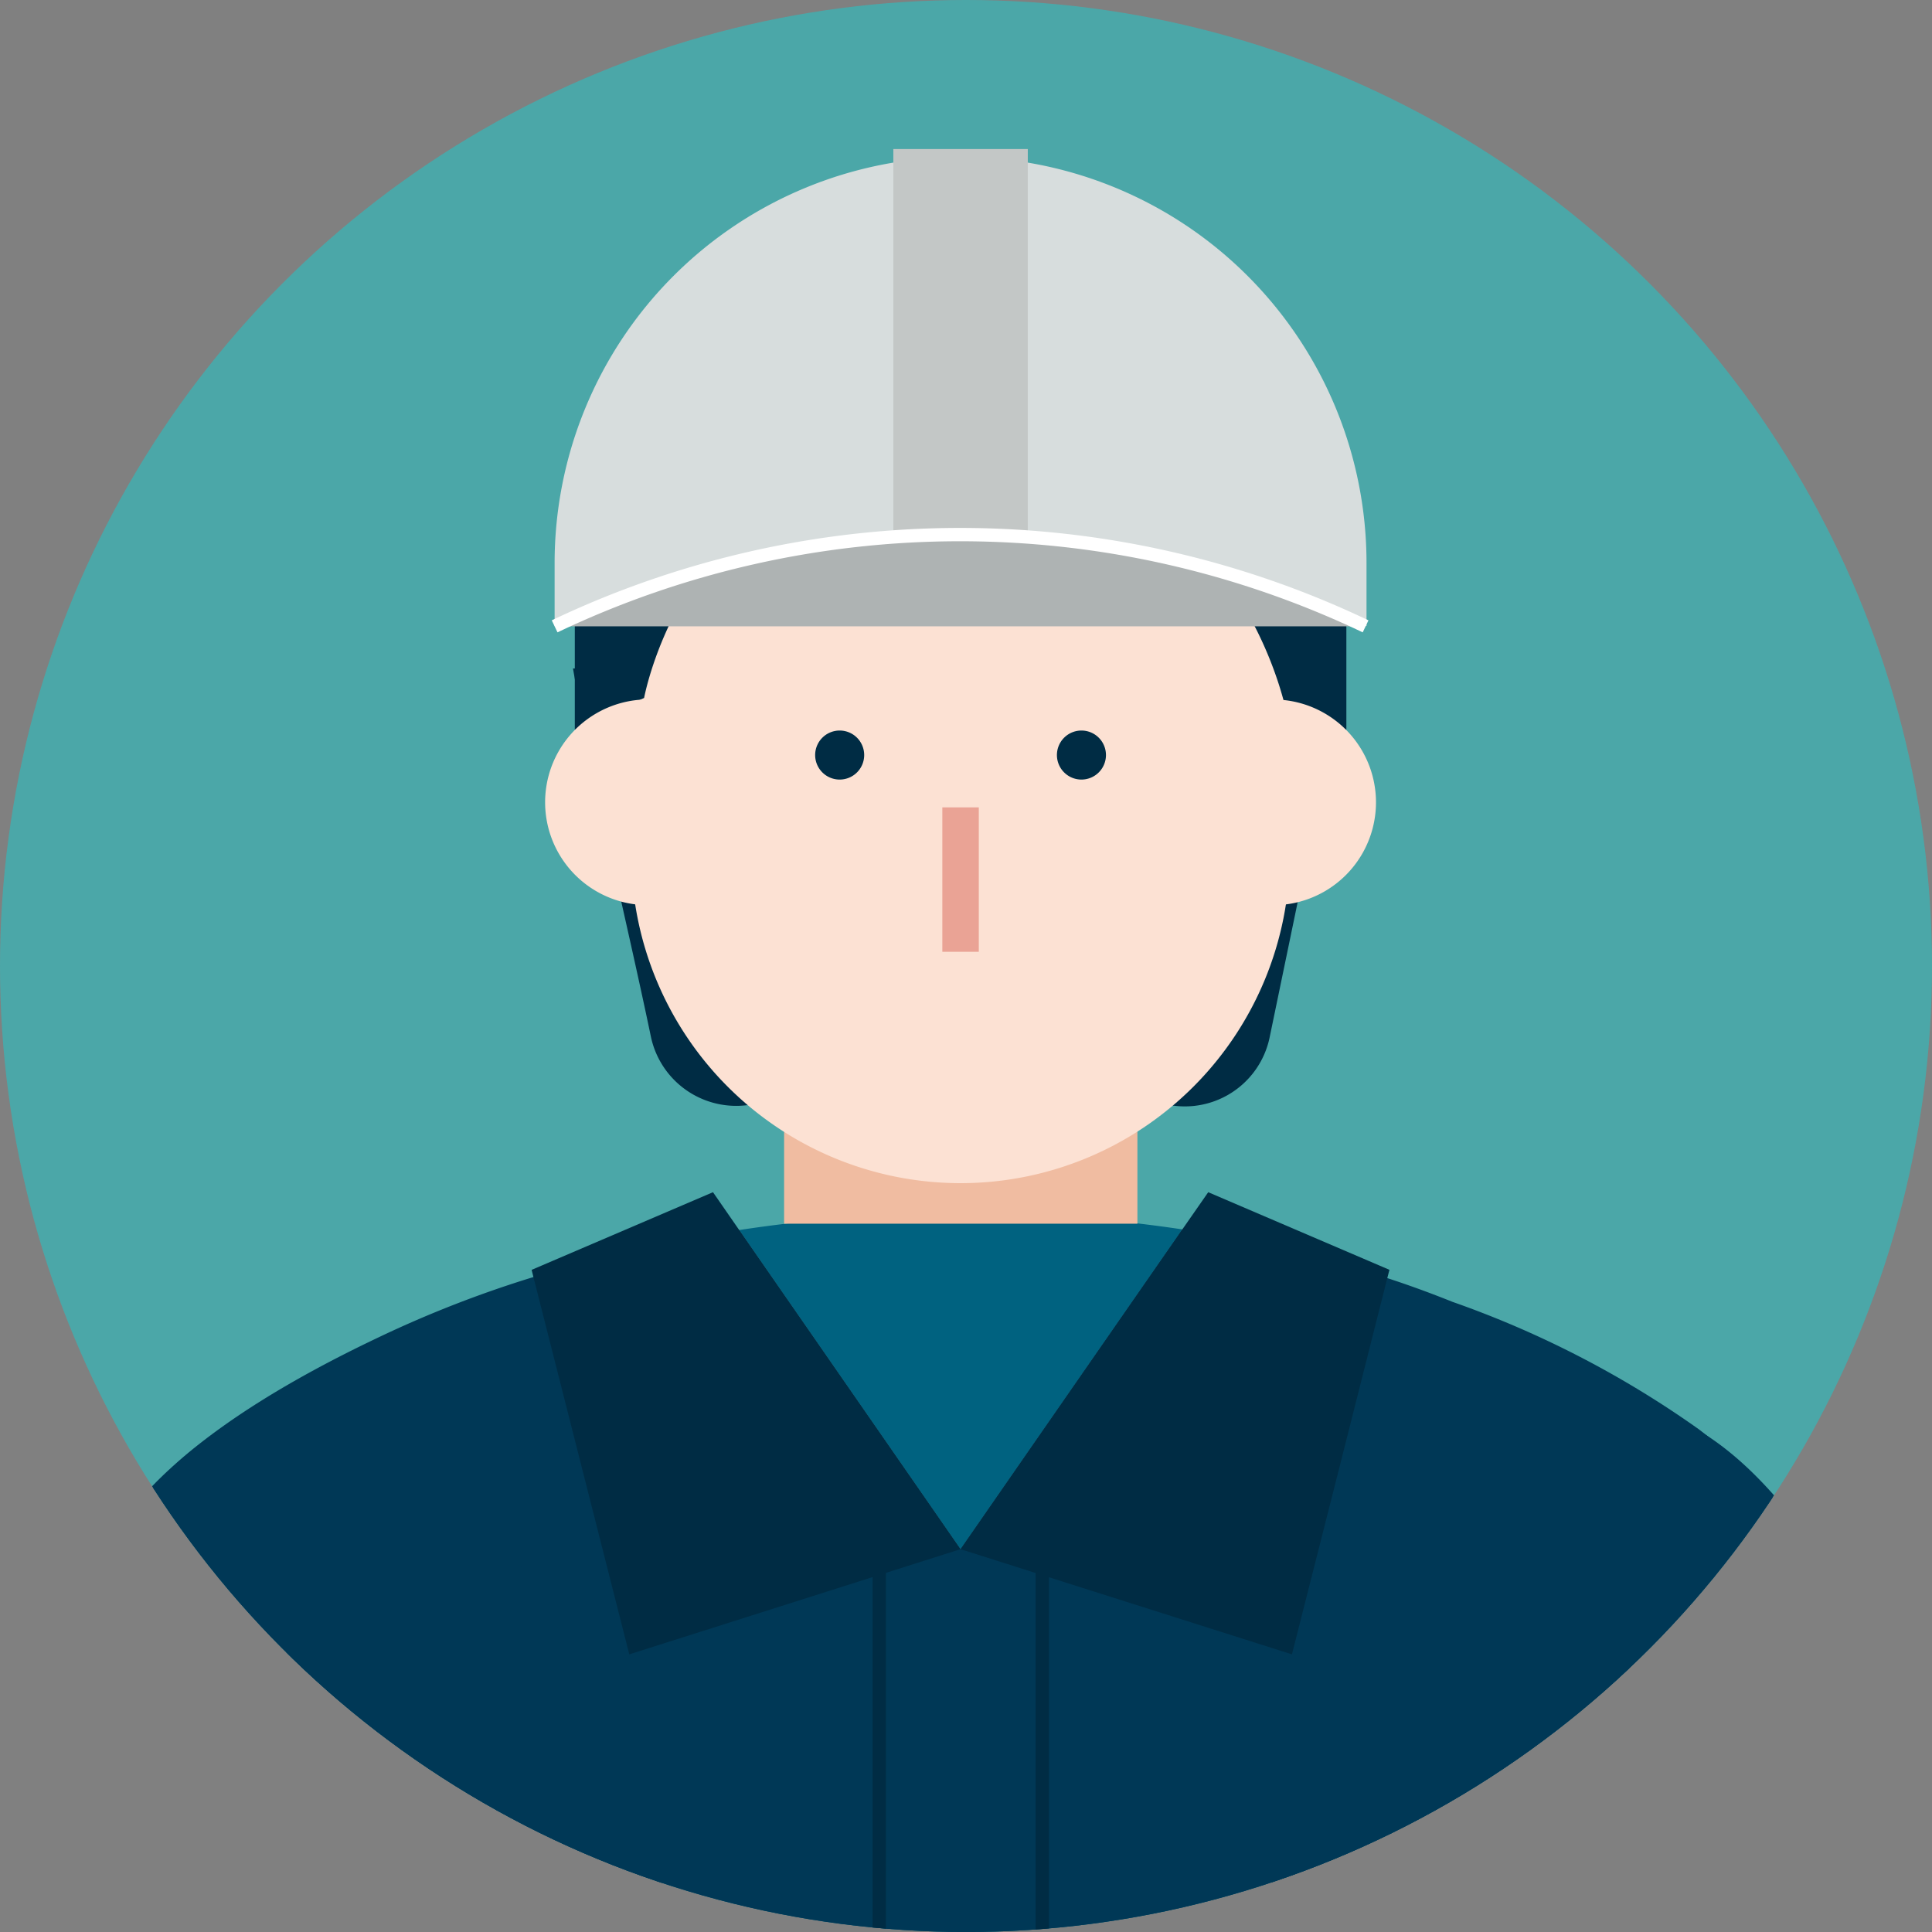 <svg height="145" viewBox="0 0 145 145" width="145" xmlns="http://www.w3.org/2000/svg" xmlns:xlink="http://www.w3.org/1999/xlink"><rect x="0" y="0" width="145" height="145" fill="#808080" stroke="none"/><clipPath id="a"><circle cx="72.5" cy="72.5" r="72.5"/></clipPath><clipPath id="b"><path d="m0 0h158.246v225.057h-158.246z"/></clipPath><circle cx="72.5" cy="72.5" fill="#4ba7a8" r="72.5"/><g clip-path="url(#a)"><g clip-path="url(#b)" transform="translate(-6.366 11.187)"><path d="m92.445 59.361a6.5 6.5 0 0 1 -8.512 4.85 42.886 42.886 0 0 0 -13.916-2.47 43.665 43.665 0 0 0 -15.383 2.4 6.544 6.544 0 0 1 -8.626-4.766c-1.924-9.224-4.26-18.447-5.854-27.67h58.023z" fill="#002c44" transform="translate(9.216 7.277)"/><path d="m83.558 66.173q-8.318 11.988-16.648 24-8.318-11.988-16.61-23.951a111.691 111.691 0 0 1 33.259-.049" fill="#006280" transform="translate(11.545 14.908)"/><g fill="#003856"><path d="m82.106 124.753a119 119 0 0 1 -16.881-.307c-30.787-2.09-85.317-25.377-33.05-50.3l.209-.1a84.712 84.712 0 0 1 11.616-4.523 102.983 102.983 0 0 1 15.443-3.529l16.611 23.951q8.318-12.006 16.648-24a93.812 93.812 0 0 1 15.384 3.655c1.66.541 3.3 1.143 4.893 1.783a74.476 74.476 0 0 1 18.492 9.566c32.14 24.664-22.98 43.046-49.365 43.808" transform="translate(2.397 15.136)"/><path d="m130.616 98.59c11.143 23.28 12.627 55.873 2.675 80.6a75.033 75.033 0 0 1 -9.566 18.5c-24.664 32.137-43.05-22.986-43.814-49.368a120.594 120.594 0 0 1 .312-16.89c2.084-30.78 25.372-85.308 50.3-33.04z" transform="translate(18.305 17.594)"/><path d="m50.865 98.59c11.143 23.28 12.627 55.873 2.675 80.6a75.032 75.032 0 0 1 -9.566 18.5c-24.663 32.129-43.049-22.99-43.813-49.376a120.6 120.6 0 0 1 .312-16.89c2.084-30.78 25.372-85.308 50.3-33.04z" transform="translate(0 17.594)"/><path d="m0 0h100.799v113.525h-100.799z" transform="translate(27.851 111.365)"/></g><path d="m0 0h26.516v32.148h-26.516z" fill="#f0bca1" transform="translate(65.215 48.505)"/><path d="m69.818 90.466-24.861 7.894q-3.6-14.164-7.193-28.316c-.049-.184-.086-.357-.135-.541l13.611-5.828c.652.947 1.316 1.893 1.967 2.84z" fill="#002c44" transform="translate(8.637 14.615)"/><path d="m96 69.5c-.049.209-.1.406-.16.615q-3.561 14.111-7.158 28.245-12.43-3.947-24.873-7.894 8.318-12.006 16.648-24c.652-.934 1.291-1.857 1.943-2.791q6.8 2.914 13.6 5.825" fill="#002c44" transform="translate(14.646 14.615)"/><path d="m68.424 75.212a24.713 24.713 0 0 0 24.712-24.712v-15.338a24.712 24.712 0 0 0 -49.424 0v15.338a24.713 24.713 0 0 0 24.712 24.712" fill="#fce1d3" transform="translate(10.033 2.399)"/><path d="m98.172 30.363v12.885l-4.364-.695c-.274-1.431-2.571-12.411-13.21-18.015-1.773-.934-11.261-5.662-21.59-.944-10.885 4.97-13.314 16.139-13.543 17.283l-5.2 2.371v-12.885a28.955 28.955 0 1 1 57.91 0" fill="#002c44" transform="translate(9.241 .32)"/><path d="m99.966 30.955v4.729h-60.934v-4.729a30.467 30.467 0 1 1 60.934 0" fill="#d7dddd" transform="translate(8.959 .109)"/><path d="m0 0v119.09" fill="none" stroke="#002c44" stroke-miterlimit="10" transform="translate(72.354 105.706)"/><path d="m0 0v119.09" fill="none" stroke="#002c44" stroke-miterlimit="10" transform="translate(84.591 105.706)"/><path d="m0 0h2.737v10.841h-2.737z" fill="#eaa395" transform="translate(77.089 49.406)"/><path d="m58.616 37.333a1.84 1.84 0 1 1 -1.841-1.839 1.84 1.84 0 0 1 1.841 1.839" fill="#002c44" transform="translate(12.609 8.147)"/><path d="m73.374 37.333a1.84 1.84 0 1 1 -1.841-1.839 1.84 1.84 0 0 1 1.841 1.839" fill="#002c44" transform="translate(15.996 8.147)"/><path d="m56.934 49.034h-10.763a7.719 7.719 0 0 1 0-15.438h10.763z" fill="#fce1d3" transform="translate(8.826 7.711)"/><path d="m74.139 33.6h10.761a7.719 7.719 0 0 1 0 15.438h-10.761z" fill="#fce1d3" transform="translate(17.017 7.711)"/><path d="m0 0h10.092v31.103h-10.092z" fill="#c3c7c6" transform="translate(73.412)"/><path d="m39.033 30.419a70.689 70.689 0 0 1 60.863 0z" fill="#aeb3b3" transform="translate(8.959 5.402)"/><path d="m39.033 30.419a70.689 70.689 0 0 1 60.863 0" fill="none" stroke="#fff" stroke-miterlimit="10" transform="translate(8.959 5.402)"/></g></g></svg>